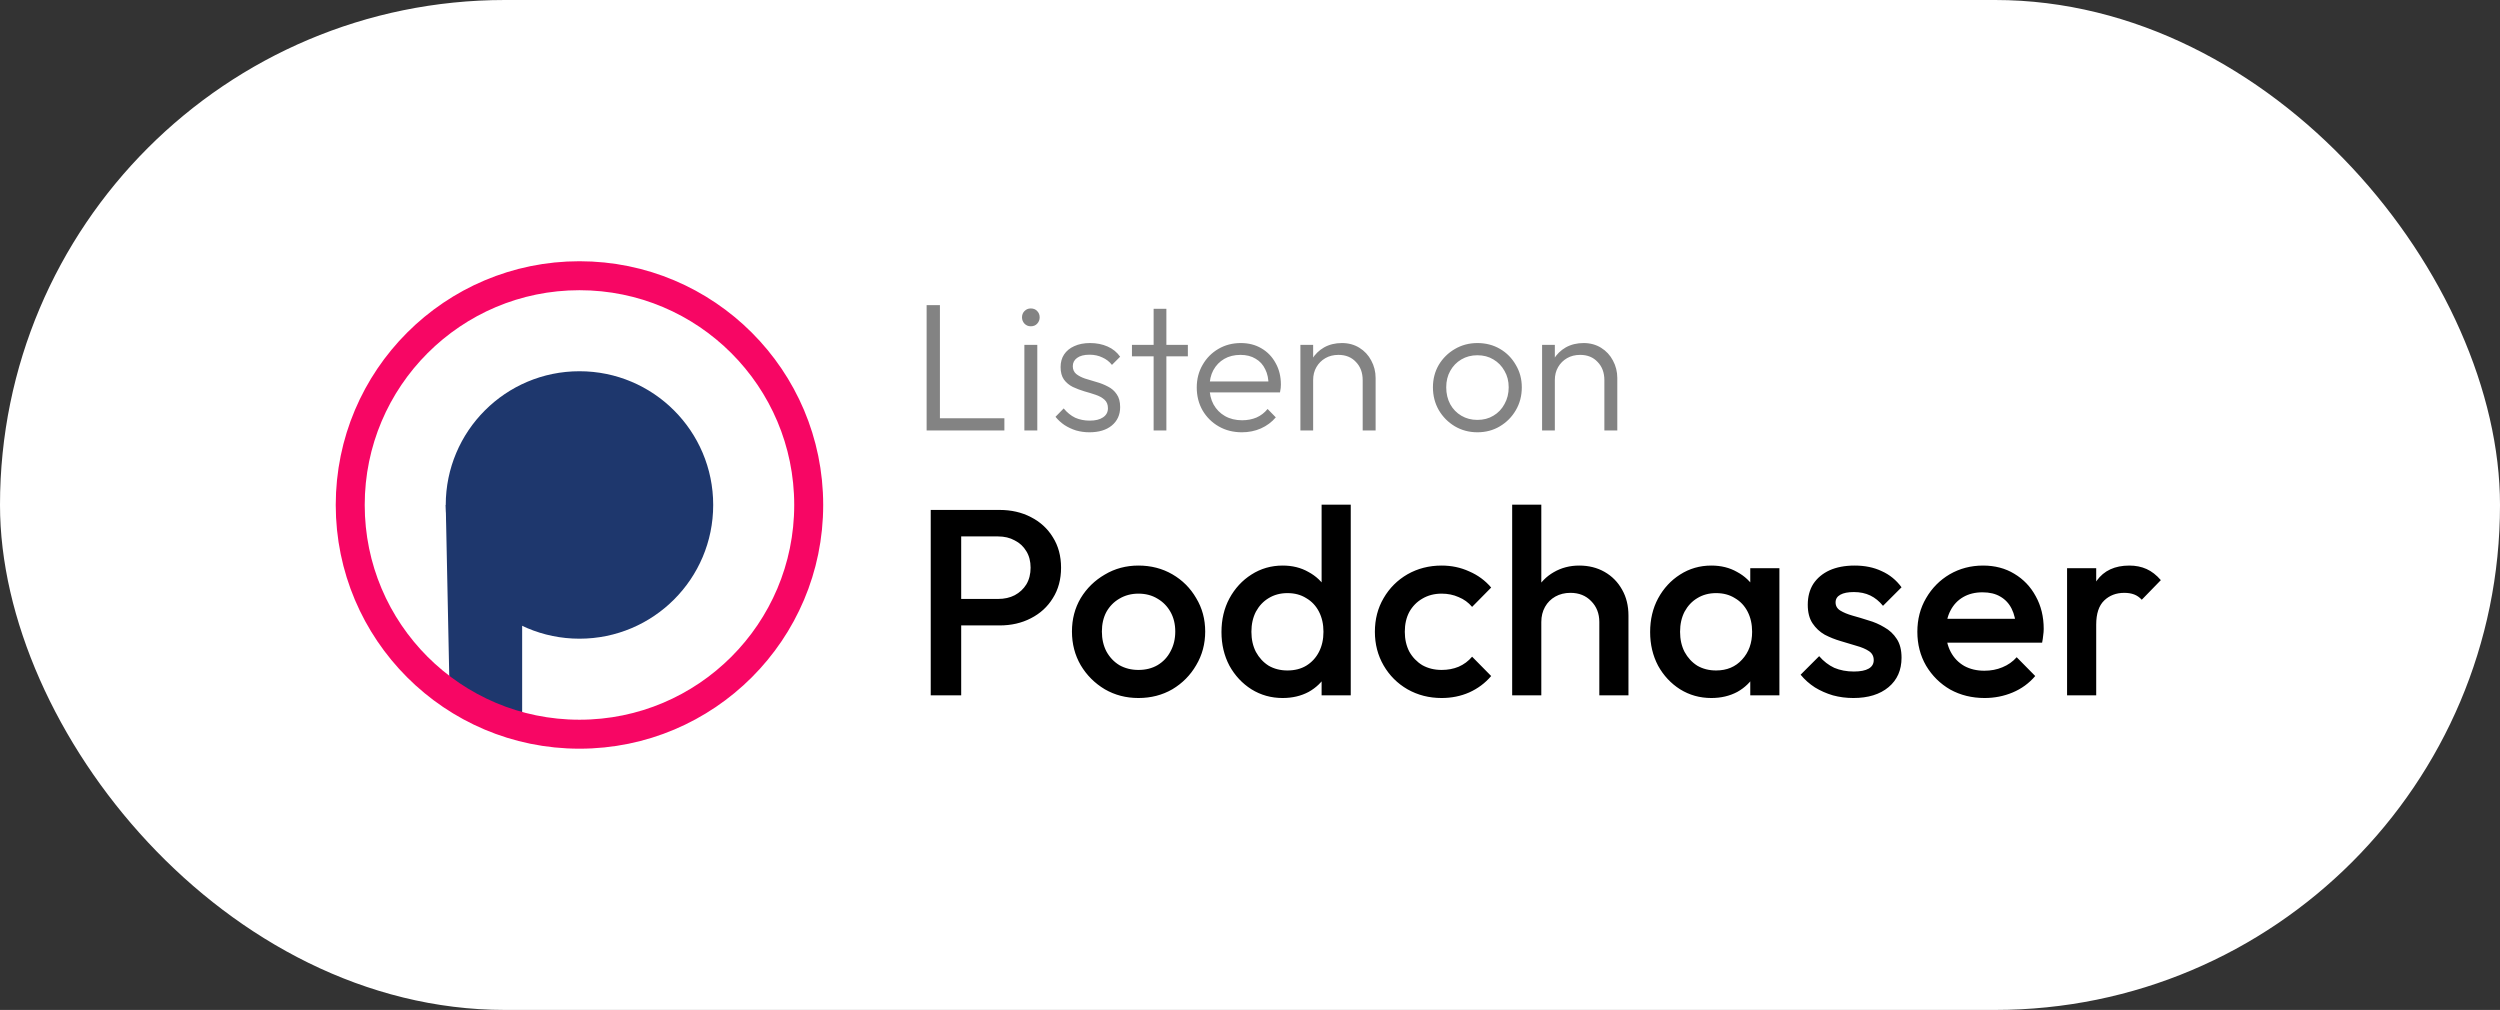 <svg width="151" height="61" viewBox="0 0 151 61" fill="none" xmlns="http://www.w3.org/2000/svg">
<rect x="0" y="0" width="151" height="61" fill="#333333" stroke="none"/>
<rect width="151" height="61" rx="30.5" fill="white"/>
<g clip-path="url(#clip0_290_1630)">
<path d="M35 38.577C39.461 38.577 43.077 34.961 43.077 30.5C43.077 26.039 39.461 22.423 35 22.423C30.539 22.423 26.923 26.039 26.923 30.5C26.923 34.961 30.539 38.577 35 38.577Z" fill="#1E376D"/>
<path fill-rule="evenodd" clip-rule="evenodd" d="M26.923 30.5H31.538V43.192L27.145 41.347L26.923 30.5Z" fill="#1E376D"/>
<path d="M35 44.346C42.647 44.346 48.846 38.147 48.846 30.5C48.846 22.853 42.647 16.654 35 16.654C27.353 16.654 21.154 22.853 21.154 30.5C21.154 38.147 27.353 44.346 35 44.346Z" stroke="#F70664" stroke-width="1.75"/>
</g>
<path d="M55.968 26V18.432H56.771V26H55.968ZM56.496 26V25.263H60.665V26H56.496ZM61.872 26V20.83H62.653V26H61.872ZM62.257 19.708C62.11 19.708 61.986 19.657 61.883 19.554C61.78 19.444 61.729 19.316 61.729 19.169C61.729 19.015 61.78 18.887 61.883 18.784C61.986 18.681 62.11 18.63 62.257 18.63C62.418 18.63 62.547 18.681 62.642 18.784C62.745 18.887 62.796 19.015 62.796 19.169C62.796 19.316 62.745 19.444 62.642 19.554C62.547 19.657 62.418 19.708 62.257 19.708ZM65.798 26.11C65.519 26.11 65.251 26.073 64.995 26C64.738 25.919 64.503 25.809 64.291 25.67C64.085 25.531 63.906 25.366 63.752 25.175L64.247 24.669C64.452 24.918 64.683 25.105 64.94 25.23C65.204 25.347 65.497 25.406 65.82 25.406C66.164 25.406 66.432 25.34 66.623 25.208C66.821 25.076 66.92 24.893 66.92 24.658C66.92 24.438 66.85 24.266 66.711 24.141C66.571 24.016 66.392 23.917 66.172 23.844C65.959 23.771 65.732 23.701 65.49 23.635C65.248 23.562 65.017 23.474 64.797 23.371C64.577 23.261 64.397 23.111 64.258 22.92C64.126 22.729 64.06 22.48 64.06 22.172C64.06 21.879 64.129 21.626 64.269 21.413C64.415 21.193 64.621 21.024 64.885 20.907C65.156 20.782 65.475 20.72 65.842 20.72C66.23 20.72 66.582 20.79 66.898 20.929C67.213 21.068 67.466 21.274 67.657 21.545L67.162 22.04C67.008 21.842 66.813 21.692 66.579 21.589C66.351 21.479 66.095 21.424 65.809 21.424C65.479 21.424 65.226 21.49 65.05 21.622C64.881 21.747 64.797 21.912 64.797 22.117C64.797 22.315 64.866 22.473 65.006 22.59C65.145 22.7 65.321 22.792 65.534 22.865C65.754 22.931 65.985 23.001 66.227 23.074C66.469 23.14 66.7 23.232 66.92 23.349C67.14 23.459 67.316 23.613 67.448 23.811C67.587 24.002 67.657 24.262 67.657 24.592C67.657 25.054 67.488 25.424 67.151 25.703C66.821 25.974 66.37 26.11 65.798 26.11ZM69.679 26V18.652H70.449V26H69.679ZM68.37 21.523V20.83H71.747V21.523H68.37ZM75.012 26.11C74.491 26.11 74.025 25.993 73.615 25.758C73.204 25.523 72.878 25.201 72.636 24.79C72.401 24.379 72.284 23.917 72.284 23.404C72.284 22.898 72.401 22.443 72.636 22.04C72.87 21.629 73.189 21.307 73.593 21.072C73.996 20.837 74.447 20.72 74.946 20.72C75.415 20.72 75.829 20.826 76.189 21.039C76.555 21.252 76.841 21.549 77.047 21.93C77.259 22.304 77.366 22.737 77.366 23.228C77.366 23.287 77.362 23.356 77.355 23.437C77.347 23.51 77.333 23.598 77.311 23.701H72.834V23.041H76.893L76.618 23.283C76.625 22.902 76.559 22.575 76.42 22.304C76.288 22.025 76.093 21.813 75.837 21.666C75.587 21.512 75.283 21.435 74.924 21.435C74.55 21.435 74.223 21.516 73.945 21.677C73.666 21.838 73.446 22.066 73.285 22.359C73.131 22.645 73.054 22.986 73.054 23.382C73.054 23.778 73.134 24.126 73.296 24.427C73.464 24.728 73.695 24.962 73.989 25.131C74.289 25.3 74.634 25.384 75.023 25.384C75.338 25.384 75.628 25.329 75.892 25.219C76.156 25.102 76.379 24.929 76.563 24.702L77.058 25.208C76.816 25.494 76.515 25.718 76.156 25.879C75.804 26.033 75.422 26.11 75.012 26.11ZM82.306 26V22.964C82.306 22.509 82.17 22.143 81.899 21.864C81.635 21.578 81.283 21.435 80.843 21.435C80.542 21.435 80.278 21.501 80.051 21.633C79.823 21.765 79.644 21.945 79.512 22.172C79.38 22.399 79.314 22.66 79.314 22.953L78.962 22.755C78.962 22.366 79.053 22.018 79.237 21.71C79.42 21.402 79.666 21.16 79.974 20.984C80.289 20.808 80.648 20.72 81.052 20.72C81.448 20.72 81.8 20.815 82.108 21.006C82.416 21.197 82.654 21.453 82.823 21.776C82.999 22.099 83.087 22.451 83.087 22.832V26H82.306ZM78.544 26V20.83H79.314V26H78.544ZM89.233 26.11C88.735 26.11 88.28 25.989 87.869 25.747C87.466 25.505 87.143 25.179 86.901 24.768C86.667 24.357 86.549 23.899 86.549 23.393C86.549 22.894 86.667 22.443 86.901 22.04C87.143 21.637 87.466 21.318 87.869 21.083C88.28 20.841 88.735 20.72 89.233 20.72C89.739 20.72 90.194 20.837 90.597 21.072C91.001 21.307 91.32 21.629 91.554 22.04C91.796 22.443 91.917 22.894 91.917 23.393C91.917 23.906 91.796 24.368 91.554 24.779C91.32 25.182 91.001 25.505 90.597 25.747C90.194 25.989 89.739 26.11 89.233 26.11ZM89.233 25.362C89.6 25.362 89.923 25.278 90.201 25.109C90.487 24.94 90.711 24.706 90.872 24.405C91.041 24.104 91.125 23.767 91.125 23.393C91.125 23.019 91.041 22.689 90.872 22.403C90.711 22.11 90.487 21.879 90.201 21.71C89.923 21.541 89.6 21.457 89.233 21.457C88.874 21.457 88.551 21.541 88.265 21.71C87.979 21.879 87.756 22.11 87.594 22.403C87.433 22.689 87.352 23.019 87.352 23.393C87.352 23.774 87.433 24.115 87.594 24.416C87.756 24.709 87.979 24.94 88.265 25.109C88.551 25.278 88.874 25.362 89.233 25.362ZM96.904 26V22.964C96.904 22.509 96.769 22.143 96.497 21.864C96.233 21.578 95.881 21.435 95.441 21.435C95.141 21.435 94.877 21.501 94.649 21.633C94.422 21.765 94.242 21.945 94.11 22.172C93.978 22.399 93.912 22.66 93.912 22.953L93.56 22.755C93.56 22.366 93.652 22.018 93.835 21.71C94.019 21.402 94.264 21.16 94.572 20.984C94.888 20.808 95.247 20.72 95.65 20.72C96.046 20.72 96.398 20.815 96.706 21.006C97.014 21.197 97.253 21.453 97.421 21.776C97.597 22.099 97.685 22.451 97.685 22.832V26H96.904ZM93.142 26V20.83H93.912V26H93.142Z" fill="#838383"/>
<path d="M57.48 37.776V36.176H60.28C60.664 36.176 61 36.101 61.288 35.952C61.587 35.792 61.821 35.573 61.992 35.296C62.163 35.008 62.248 34.672 62.248 34.288C62.248 33.904 62.163 33.573 61.992 33.296C61.821 33.008 61.587 32.789 61.288 32.64C61 32.48 60.664 32.4 60.28 32.4H57.48V30.8H60.376C61.08 30.8 61.709 30.944 62.264 31.232C62.829 31.52 63.272 31.925 63.592 32.448C63.923 32.971 64.088 33.584 64.088 34.288C64.088 34.992 63.923 35.605 63.592 36.128C63.272 36.651 62.829 37.056 62.264 37.344C61.709 37.632 61.08 37.776 60.376 37.776H57.48ZM56.216 42V30.8H58.056V42H56.216ZM68.762 42.16C68.015 42.16 67.338 41.984 66.73 41.632C66.122 41.269 65.636 40.784 65.274 40.176C64.922 39.568 64.746 38.891 64.746 38.144C64.746 37.397 64.922 36.725 65.274 36.128C65.636 35.531 66.122 35.056 66.73 34.704C67.338 34.341 68.015 34.16 68.762 34.16C69.519 34.16 70.202 34.336 70.81 34.688C71.418 35.04 71.898 35.52 72.25 36.128C72.612 36.725 72.794 37.397 72.794 38.144C72.794 38.891 72.612 39.568 72.25 40.176C71.898 40.784 71.418 41.269 70.81 41.632C70.202 41.984 69.519 42.16 68.762 42.16ZM68.762 40.464C69.199 40.464 69.583 40.368 69.914 40.176C70.255 39.973 70.516 39.696 70.698 39.344C70.89 38.992 70.986 38.592 70.986 38.144C70.986 37.696 70.89 37.301 70.698 36.96C70.506 36.619 70.244 36.352 69.914 36.16C69.583 35.957 69.199 35.856 68.762 35.856C68.335 35.856 67.951 35.957 67.61 36.16C67.279 36.352 67.018 36.619 66.826 36.96C66.644 37.301 66.554 37.696 66.554 38.144C66.554 38.592 66.644 38.992 66.826 39.344C67.018 39.696 67.279 39.973 67.61 40.176C67.951 40.368 68.335 40.464 68.762 40.464ZM77.473 42.16C76.78 42.16 76.151 41.984 75.585 41.632C75.031 41.28 74.588 40.805 74.257 40.208C73.937 39.6 73.777 38.923 73.777 38.176C73.777 37.419 73.937 36.741 74.257 36.144C74.588 35.536 75.031 35.056 75.585 34.704C76.151 34.341 76.78 34.16 77.473 34.16C78.06 34.16 78.577 34.288 79.025 34.544C79.484 34.789 79.847 35.131 80.113 35.568C80.38 36.005 80.513 36.501 80.513 37.056V39.264C80.513 39.819 80.38 40.315 80.113 40.752C79.857 41.189 79.5 41.536 79.041 41.792C78.583 42.037 78.06 42.16 77.473 42.16ZM77.761 40.496C78.199 40.496 78.577 40.4 78.897 40.208C79.228 40.005 79.484 39.728 79.665 39.376C79.847 39.024 79.937 38.619 79.937 38.16C79.937 37.701 79.847 37.296 79.665 36.944C79.484 36.592 79.228 36.32 78.897 36.128C78.577 35.925 78.199 35.824 77.761 35.824C77.335 35.824 76.956 35.925 76.625 36.128C76.305 36.32 76.049 36.592 75.857 36.944C75.676 37.296 75.585 37.701 75.585 38.16C75.585 38.619 75.676 39.024 75.857 39.376C76.049 39.728 76.305 40.005 76.625 40.208C76.956 40.4 77.335 40.496 77.761 40.496ZM81.585 42H79.825V39.936L80.129 38.064L79.825 36.208V30.48H81.585V42ZM87.075 42.16C86.317 42.16 85.629 41.984 85.01 41.632C84.403 41.28 83.922 40.8 83.57 40.192C83.219 39.584 83.043 38.907 83.043 38.16C83.043 37.403 83.219 36.725 83.57 36.128C83.922 35.52 84.403 35.04 85.01 34.688C85.629 34.336 86.317 34.16 87.075 34.16C87.672 34.16 88.227 34.277 88.739 34.512C89.261 34.736 89.704 35.061 90.067 35.488L88.915 36.656C88.691 36.389 88.418 36.192 88.099 36.064C87.789 35.925 87.448 35.856 87.075 35.856C86.637 35.856 86.248 35.957 85.906 36.16C85.576 36.352 85.314 36.619 85.123 36.96C84.941 37.301 84.85 37.701 84.85 38.16C84.85 38.608 84.941 39.008 85.123 39.36C85.314 39.701 85.576 39.973 85.906 40.176C86.248 40.368 86.637 40.464 87.075 40.464C87.448 40.464 87.789 40.4 88.099 40.272C88.418 40.133 88.691 39.931 88.915 39.664L90.067 40.832C89.704 41.259 89.261 41.589 88.739 41.824C88.227 42.048 87.672 42.16 87.075 42.16ZM96.599 42V37.568C96.599 37.056 96.434 36.635 96.103 36.304C95.783 35.973 95.367 35.808 94.855 35.808C94.514 35.808 94.21 35.883 93.943 36.032C93.677 36.181 93.469 36.389 93.319 36.656C93.17 36.923 93.095 37.227 93.095 37.568L92.407 37.184C92.407 36.597 92.535 36.08 92.791 35.632C93.047 35.173 93.399 34.816 93.847 34.56C94.306 34.293 94.818 34.16 95.383 34.16C95.959 34.16 96.471 34.288 96.919 34.544C97.367 34.8 97.719 35.157 97.975 35.616C98.231 36.064 98.359 36.587 98.359 37.184V42H96.599ZM91.335 42V30.48H93.095V42H91.335ZM103.364 42.16C102.671 42.16 102.041 41.984 101.476 41.632C100.921 41.28 100.479 40.805 100.148 40.208C99.828 39.6 99.668 38.923 99.668 38.176C99.668 37.419 99.828 36.741 100.148 36.144C100.479 35.536 100.921 35.056 101.476 34.704C102.041 34.341 102.671 34.16 103.364 34.16C103.951 34.16 104.468 34.288 104.916 34.544C105.375 34.789 105.737 35.131 106.004 35.568C106.271 36.005 106.404 36.501 106.404 37.056V39.264C106.404 39.819 106.271 40.315 106.004 40.752C105.748 41.189 105.391 41.536 104.932 41.792C104.473 42.037 103.951 42.16 103.364 42.16ZM103.652 40.496C104.303 40.496 104.825 40.277 105.22 39.84C105.625 39.403 105.828 38.843 105.828 38.16C105.828 37.701 105.737 37.296 105.556 36.944C105.375 36.592 105.119 36.32 104.788 36.128C104.468 35.925 104.089 35.824 103.652 35.824C103.225 35.824 102.847 35.925 102.516 36.128C102.196 36.32 101.94 36.592 101.748 36.944C101.567 37.296 101.476 37.701 101.476 38.16C101.476 38.619 101.567 39.024 101.748 39.376C101.94 39.728 102.196 40.005 102.516 40.208C102.847 40.4 103.225 40.496 103.652 40.496ZM105.716 42V39.936L106.02 38.064L105.716 36.208V34.32H107.476V42H105.716ZM111.941 42.16C111.514 42.16 111.104 42.107 110.709 42C110.314 41.883 109.952 41.723 109.621 41.52C109.29 41.307 109.002 41.051 108.757 40.752L109.877 39.632C110.144 39.941 110.448 40.176 110.789 40.336C111.141 40.485 111.536 40.56 111.973 40.56C112.368 40.56 112.666 40.501 112.869 40.384C113.072 40.267 113.173 40.096 113.173 39.872C113.173 39.637 113.077 39.456 112.885 39.328C112.693 39.2 112.442 39.093 112.133 39.008C111.834 38.912 111.514 38.816 111.173 38.72C110.842 38.624 110.522 38.496 110.213 38.336C109.914 38.165 109.669 37.936 109.477 37.648C109.285 37.36 109.189 36.987 109.189 36.528C109.189 36.037 109.301 35.616 109.525 35.264C109.76 34.912 110.085 34.64 110.501 34.448C110.928 34.256 111.434 34.16 112.021 34.16C112.64 34.16 113.184 34.272 113.653 34.496C114.133 34.709 114.533 35.035 114.853 35.472L113.733 36.592C113.509 36.315 113.253 36.107 112.965 35.968C112.677 35.829 112.346 35.76 111.973 35.76C111.621 35.76 111.349 35.813 111.157 35.92C110.965 36.027 110.869 36.181 110.869 36.384C110.869 36.597 110.965 36.763 111.157 36.88C111.349 36.997 111.594 37.099 111.893 37.184C112.202 37.269 112.522 37.365 112.853 37.472C113.194 37.568 113.514 37.707 113.813 37.888C114.122 38.059 114.373 38.293 114.565 38.592C114.757 38.88 114.853 39.259 114.853 39.728C114.853 40.475 114.592 41.067 114.069 41.504C113.546 41.941 112.837 42.16 111.941 42.16ZM119.872 42.16C119.104 42.16 118.411 41.989 117.792 41.648C117.184 41.296 116.699 40.816 116.336 40.208C115.984 39.6 115.808 38.917 115.808 38.16C115.808 37.403 115.984 36.725 116.336 36.128C116.688 35.52 117.163 35.04 117.76 34.688C118.368 34.336 119.04 34.16 119.776 34.16C120.491 34.16 121.12 34.325 121.664 34.656C122.219 34.987 122.651 35.44 122.96 36.016C123.28 36.592 123.44 37.248 123.44 37.984C123.44 38.112 123.429 38.245 123.408 38.384C123.397 38.512 123.376 38.656 123.344 38.816H117.04V37.376H122.432L121.776 37.952C121.755 37.483 121.664 37.088 121.504 36.768C121.344 36.448 121.115 36.203 120.816 36.032C120.528 35.861 120.171 35.776 119.744 35.776C119.296 35.776 118.907 35.872 118.576 36.064C118.245 36.256 117.989 36.528 117.808 36.88C117.627 37.221 117.536 37.632 117.536 38.112C117.536 38.592 117.632 39.013 117.824 39.376C118.016 39.739 118.288 40.021 118.64 40.224C118.992 40.416 119.397 40.512 119.856 40.512C120.251 40.512 120.613 40.443 120.944 40.304C121.285 40.165 121.573 39.963 121.808 39.696L122.928 40.832C122.555 41.269 122.101 41.6 121.568 41.824C121.035 42.048 120.469 42.16 119.872 42.16ZM124.851 42V34.32H126.611V42H124.851ZM126.611 37.728L126.003 37.424C126.003 36.453 126.216 35.669 126.643 35.072C127.08 34.464 127.736 34.16 128.611 34.16C128.995 34.16 129.342 34.229 129.651 34.368C129.96 34.507 130.248 34.731 130.515 35.04L129.363 36.224C129.224 36.075 129.07 35.968 128.899 35.904C128.728 35.84 128.531 35.808 128.307 35.808C127.816 35.808 127.411 35.963 127.091 36.272C126.771 36.581 126.611 37.067 126.611 37.728Z" fill="black"/>
<defs>
<clipPath id="clip0_290_1630">
<rect width="30" height="30" fill="white" transform="translate(20 15.5)"/>
</clipPath>
</defs>
</svg>
